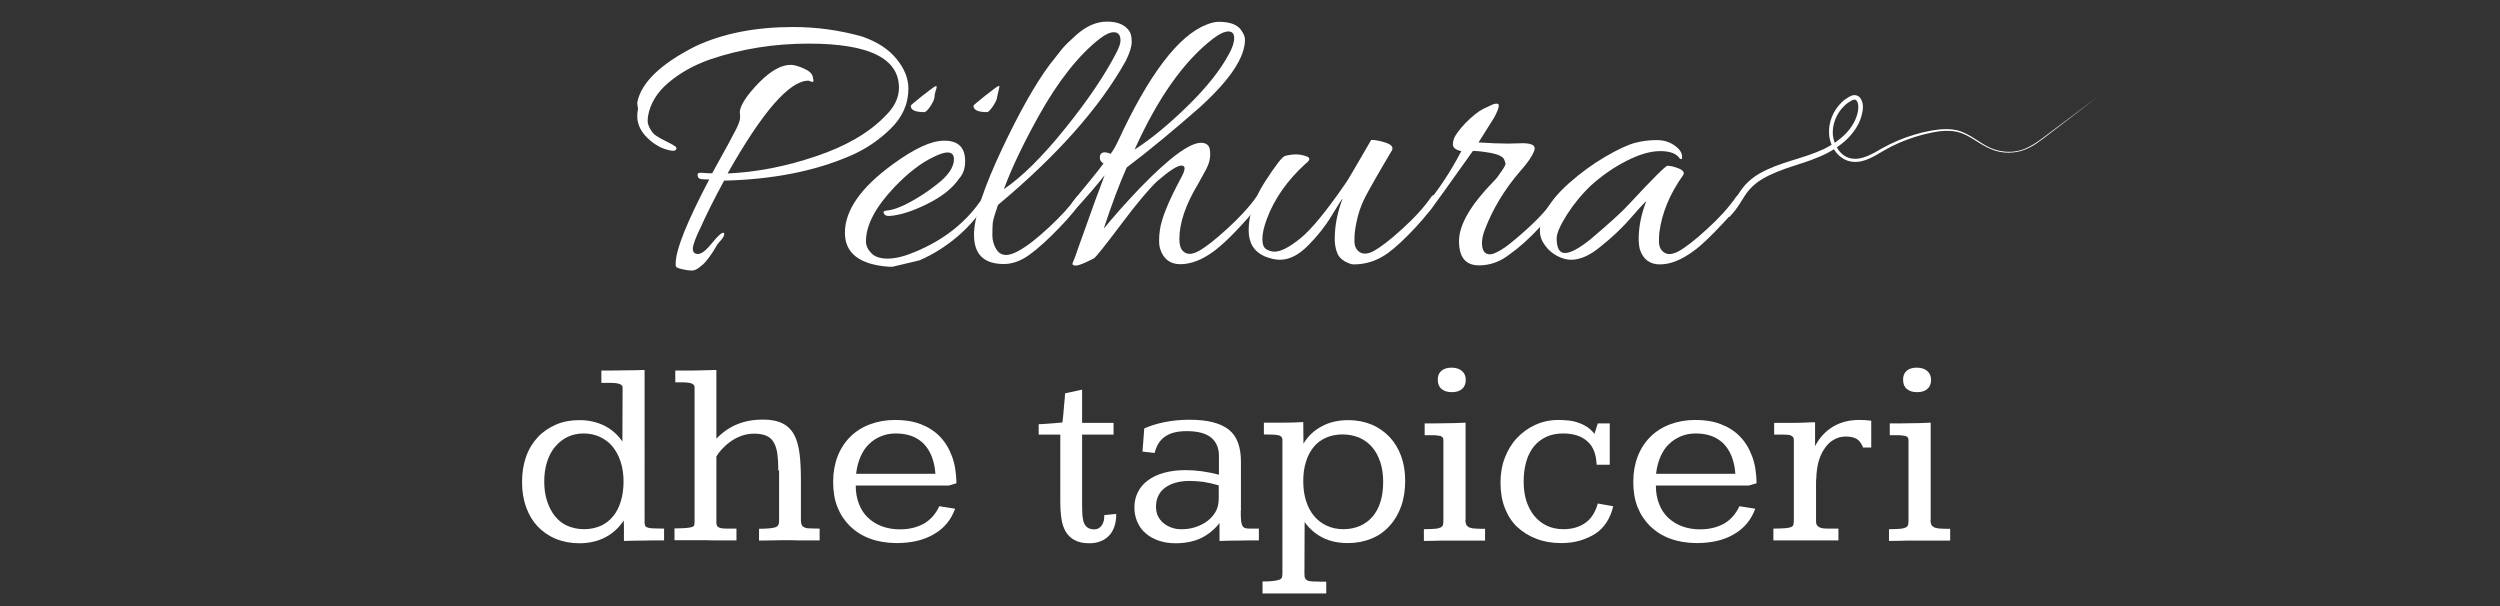 <?xml version="1.0" encoding="UTF-8"?> <!-- Generator: Adobe Illustrator 21.1.0, SVG Export Plug-In . SVG Version: 6.00 Build 0) --> <svg xmlns="http://www.w3.org/2000/svg" xmlns:xlink="http://www.w3.org/1999/xlink" id="Layer_1" x="0px" y="0px" viewBox="0 0 1295.4 314" style="enable-background:new 0 0 1295.4 314;" xml:space="preserve"><rect x="0" y="0" width="1295.4" height="314" fill="#333333" stroke="none"/> <style type="text/css"> .st0{fill:#FFFFFF;} </style> <g> <g> <path class="st0" d="M334.1,271.3c0,0.6,0.1,1.1,0.4,1.4c0.3,0.4,0.8,0.6,1.6,0.8c0.7,0.2,1.8,0.3,3.1,0.3c1.3,0,2.9,0.1,4.9,0.1 v6.1c-3.5,0-7.1,0-10.6,0.1c-3.6,0-7,0.1-10.2,0.2c0,0,0-0.5,0-1.4c0-0.9,0-2,0-3.1s0-2.3,0-3.5c0-1.2-0.1-2-0.1-2.6 c-2.6,3.9-5.8,6.8-9.7,8.8c-3.9,2-8.4,3-13.4,3c-4.4,0-8.5-0.8-12.1-2.3c-3.7-1.5-6.8-3.7-9.4-6.4c-2.6-2.8-4.6-6.1-6-10 c-1.4-3.9-2.1-8.2-2.1-13c0-4.9,0.7-9.3,2.1-13.2c1.4-4,3.5-7.3,6.1-10.1c2.6-2.8,5.8-4.9,9.4-6.5c3.7-1.6,7.7-2.3,12.1-2.3 c4.9,0,9.2,1,13,2.9c3.8,1.9,6.9,4.7,9.3,8.2l0.1-27.8c0-0.7-0.2-1.2-0.6-1.5c-0.4-0.3-1-0.6-1.9-0.8c-0.9-0.2-2-0.3-3.4-0.3 c-1.4,0-3.1,0-5.1,0V192c4,0,7.9,0,11.7-0.1c3.8,0,7.4-0.1,10.7-0.2V271.3z M302.4,224.6c-3,0-5.8,0.6-8.3,1.8 c-2.5,1.2-4.6,2.9-6.4,5c-1.8,2.1-3.2,4.7-4.2,7.8c-1,3.1-1.5,6.5-1.5,10.3c0,3.8,0.5,7.2,1.5,10.2c1,3,2.3,5.6,4.1,7.8 c1.8,2.2,3.9,3.9,6.5,5s5.4,1.7,8.5,1.7c3.2,0,6-0.6,8.6-1.7c2.5-1.1,4.7-2.8,6.5-5c1.8-2.2,3.1-4.8,4-7.8c0.9-3,1.4-6.4,1.4-10.1 c0-3.8-0.5-7.3-1.5-10.3c-1-3.1-2.4-5.7-4.2-7.9c-1.8-2.2-4-3.8-6.5-5C308.3,225.2,305.5,224.6,302.4,224.6z"></path> <path class="st0" d="M403.3,243.8c0-3.3-0.2-6.2-0.5-8.6c-0.3-2.4-1-4.5-1.9-6c-0.9-1.6-2.2-2.7-3.8-3.4c-1.6-0.7-3.7-1.1-6.3-1.1 c-2.5,0-4.7,0.4-6.8,1.2c-2.1,0.8-4,1.8-5.6,3c-1.7,1.2-3.1,2.5-4.3,3.8c-1.2,1.3-2.2,2.6-2.9,3.8V271c0,0.7,0.2,1.3,0.5,1.7 c0.3,0.4,0.9,0.7,1.6,0.9c0.8,0.2,1.8,0.3,3.2,0.3c1.3,0,3,0,5.1,0v6.1c-1.3,0-2.6,0-3.8,0s-2.5,0-3.8,0c-1.3,0-2.7,0-4.2,0 c-1.5,0-3-0.1-4.8-0.1c-1.6,0-3.1,0-4.4,0c-1.4,0-2.7,0-3.9,0c-1.2,0-2.5,0-3.6,0c-1.2,0-2.4,0-3.6,0v-6.1c2.5,0,4.5-0.1,5.9-0.2 c1.4-0.1,2.4-0.3,3.1-0.5c0.7-0.2,1.1-0.6,1.2-1c0.1-0.4,0.2-1,0.2-1.6v-69.7c0-0.7-0.2-1.2-0.7-1.6c-0.5-0.4-1.2-0.7-2-0.8 c-0.9-0.2-1.9-0.2-3.2-0.3c-1.2,0-2.6,0-4.1,0V192c0.8,0,1.7,0,2.6,0s1.9,0,3.1,0c2.5,0,5,0,7.6-0.1c2.6-0.1,5.3-0.1,8-0.2 c0,2.6,0,5.5,0,8.5c0,3,0,6.1,0,9.3s0,6.3,0,9.3s0,5.9,0,8.5c3.3-3.4,6.9-5.9,10.9-7.5c4-1.6,8.4-2.4,13.2-2.4 c4.2,0,7.6,0.7,10.2,2c2.6,1.3,4.6,3.3,6,5.9c1.4,2.6,2.3,5.9,2.8,9.8c0.5,3.9,0.7,8.5,0.7,13.7v21c0,1,0.2,1.8,0.5,2.4 c0.3,0.5,0.9,0.9,1.6,1.2c0.7,0.3,1.7,0.4,3,0.4c1.2,0,2.8,0.1,4.6,0.1v6.1c-1.2,0-2.4,0-3.6,0s-2.3,0-3.6,0s-2.5,0-3.9,0 c-1.4,0-2.9-0.1-4.5-0.1c-3.3,0-6.1,0-8.5,0.1c-2.4,0-4.9,0.1-7.3,0.1v-6.1c2,0,3.7-0.1,5-0.2c1.3-0.1,2.4-0.3,3.2-0.5 c0.8-0.2,1.3-0.6,1.7-1.1c0.3-0.5,0.5-1.2,0.5-2V243.8z"></path> <path class="st0" d="M491.6,251.6h-48.2c0,3.6,0.6,6.8,1.7,9.6c1.1,2.8,2.6,5.1,4.6,7c2,1.9,4.4,3.4,7.2,4.5 c2.8,1,5.9,1.6,9.3,1.6c4.8,0,8.9-1,12.4-2.9c3.5-2,6.2-5,8.1-9.1l8.2,1.3c-2.1,5.8-5.7,10.2-11,13.2c-5.2,3.1-11.7,4.6-19.3,4.6 c-5.1,0-9.7-0.8-13.8-2.3c-4.1-1.5-7.5-3.7-10.4-6.5c-2.8-2.8-5-6.1-6.5-9.9c-1.5-3.8-2.2-8.1-2.2-13c0-4.9,0.8-9.3,2.3-13.2 c1.5-3.9,3.7-7.3,6.5-10.1c2.8-2.8,6.2-5,10.2-6.5c4-1.5,8.4-2.3,13.2-2.3c4.9,0,9.3,0.7,13.2,2.2c3.9,1.5,7.2,3.6,9.9,6.4 c2.7,2.8,4.8,6.2,6.3,10.3c1.5,4,2.2,8.7,2.3,13.9L491.6,251.6z M484.7,245.5c-0.5-6.8-2.6-12-6.1-15.6c-3.5-3.5-8.3-5.3-14.4-5.3 c-2.9,0-5.5,0.5-7.8,1.5c-2.4,1-4.4,2.3-6.2,4.1c-1.8,1.7-3.2,3.9-4.3,6.4c-1.1,2.5-1.9,5.5-2.3,8.9H484.7z"></path> <path class="st0" d="M560.7,201.9v17.2h16.3v6.1h-16.3v34.1c0,2.3,0,4.4,0.1,6.2c0,1.8,0.3,3.4,0.6,4.7c0.4,1.3,1,2.3,1.9,3 c0.9,0.7,2.1,1.1,3.7,1.1c0.6,0,1.3-0.1,1.9-0.4c0.6-0.2,1.2-0.7,1.7-1.3c0.5-0.6,0.9-1.3,1.2-2.3c0.3-0.9,0.4-2.1,0.4-3.4 l6.2-0.6c0,2.7-0.4,5-1.1,6.9c-0.7,1.9-1.7,3.5-3,4.7c-1.2,1.2-2.7,2.1-4.4,2.7c-1.7,0.6-3.4,0.9-5.3,0.9c-3.2,0-5.7-0.5-7.7-1.6 c-2-1-3.5-2.5-4.6-4.3c-1.1-1.8-1.9-4.1-2.3-6.8c-0.4-2.7-0.6-5.6-0.6-8.9v-34.7h-11.2v-5.4c1.1,0,2.4-0.1,3.8-0.2 c1.4-0.1,2.7-0.2,4-0.3c1.5-0.1,3-0.3,4.5-0.4c0-0.3,0.1-0.9,0.2-1.7c0.1-0.8,0.2-1.8,0.3-2.9c0.1-1.1,0.2-2.3,0.3-3.5 c0.1-1.2,0.2-2.3,0.3-3.3c0.1-1,0.2-1.9,0.2-2.6c0.1-0.7,0.1-1.1,0.1-1.1L560.7,201.9z"></path> <path class="st0" d="M642.9,264.7c0,2.4,0.1,4.2,0.2,5.4c0.2,1.2,0.5,2.2,0.9,2.7c0.5,0.6,1.1,0.9,1.9,1c0.8,0.1,1.9,0.1,3.3,0.1 h3.1v6.1c-3.6,0-7.1,0-10.6,0.1c-3.5,0-6.8,0.1-9.8,0.2v-9.3c-2.7,3.5-6,6.1-9.7,7.9c-3.7,1.7-8.1,2.6-13.1,2.6 c-3.3,0-6.2-0.5-8.8-1.4c-2.6-0.9-4.9-2.2-6.7-3.8c-1.9-1.6-3.3-3.6-4.3-5.9c-1-2.3-1.5-4.8-1.5-7.5c0-2.9,0.6-5.5,1.8-7.9 c1.2-2.4,2.9-4.4,5.2-6.1c2.3-1.7,5-3,8.3-3.9c3.2-0.9,7-1.4,11.1-1.4c2.9,0,5.7,0.2,8.6,0.6c2.9,0.4,5.9,1,8.8,1.8v-9.8 c0-4.1-1.4-7.3-4.1-9.5s-7-3.3-12.6-3.3c-4.8,0-8.5,0.9-11.2,2.8c-2.7,1.8-4.5,4.7-5.4,8.5l-6.3-0.7l0.9-12 c2.9-1.3,6.3-2.4,10.2-3.2c3.9-0.8,8.2-1.3,13.1-1.3c4.8,0,8.9,0.4,12.3,1.3c3.4,0.9,6.2,2.2,8.3,3.9c2.2,1.8,3.7,4,4.7,6.8 c1,2.7,1.5,6,1.5,9.7V264.7z M616.5,249.2c-2.7,0-5.2,0.3-7.3,0.9c-2.2,0.6-4,1.5-5.5,2.6c-1.5,1.1-2.7,2.5-3.5,4.2 c-0.8,1.6-1.2,3.5-1.2,5.6c0,1.9,0.3,3.5,1,4.9c0.7,1.4,1.6,2.6,2.8,3.6c1.2,1,2.6,1.8,4.3,2.4c1.7,0.6,3.5,0.9,5.5,0.8 c2.2,0,4.4-0.3,6.6-1c2.2-0.7,4.3-1.7,6.1-3c1.8-1.3,3.3-2.9,4.5-4.9c1.2-2,1.7-4.3,1.7-7.1v-6.7c-2.7-0.8-5.3-1.4-7.8-1.8 C621.2,249.4,618.8,249.2,616.5,249.2z"></path> <path class="st0" d="M654.2,301.3c2.5,0,4.4-0.1,5.8-0.3c1.4-0.2,2.4-0.4,3.1-0.7c0.7-0.3,1.1-0.8,1.2-1.3 c0.1-0.5,0.2-1.1,0.2-1.9V228c0-0.7-0.2-1.3-0.6-1.7c-0.4-0.4-1-0.7-1.7-0.8c-0.8-0.2-1.8-0.3-3-0.3c-1.2,0-2.7-0.1-4.3-0.1v-6.1 c3.5,0,6.9,0,10.3,0c3.4,0,6.7-0.1,10.1-0.3l0.1,11.2c2.3-3.9,5.5-6.9,9.5-9c4-2.2,8.6-3.2,13.8-3.2c4.4,0,8.4,0.8,12,2.3 c3.6,1.5,6.7,3.7,9.3,6.4c2.6,2.8,4.6,6.1,6,9.9c1.4,3.8,2.1,8.1,2.1,12.8c0,4.9-0.7,9.4-2.1,13.3c-1.4,3.9-3.4,7.3-6,10.1 c-2.6,2.9-5.7,5.1-9.4,6.6c-3.7,1.5-7.7,2.3-12.1,2.3c-5,0-9.4-0.9-13.1-2.8c-3.8-1.9-6.9-4.6-9.4-8.1l-0.1,26.9 c0,1,0.1,1.8,0.4,2.3c0.3,0.5,0.7,0.9,1.4,1.2c0.7,0.2,1.6,0.4,2.8,0.4c1.2,0,2.6,0.1,4.3,0.1h2.4v6.1c-0.4,0-1.1,0-2,0 c-1,0-2,0-3.2,0s-2.4,0-3.7,0c-1.3,0-2.5,0-3.6,0c-1.1,0-2.1,0-2.8,0c-0.8,0-1.2,0-1.4,0c-0.2,0-0.7,0-1.4,0c-0.8,0-1.7,0-2.8,0 s-2.2,0-3.5,0c-1.2,0-2.4,0-3.6,0c-1.2,0-2.2,0-3.1,0c-0.9,0-1.5,0-1.9,0V301.3z M695.6,225.1c-3.1,0-6,0.6-8.5,1.7 c-2.5,1.1-4.7,2.7-6.4,4.8c-1.7,2.1-3.1,4.6-4,7.7c-1,3-1.4,6.4-1.4,10.1c0,3.8,0.5,7.3,1.5,10.3c1,3.1,2.4,5.7,4.2,7.8 c1.8,2.1,4,3.8,6.5,4.9c2.6,1.2,5.4,1.8,8.6,1.8c3.2,0,6-0.6,8.6-1.7c2.5-1.1,4.7-2.7,6.5-4.8c1.8-2.1,3.2-4.7,4.1-7.7 c1-3.1,1.4-6.5,1.4-10.4c0-3.8-0.5-7.2-1.5-10.2c-1-3-2.4-5.6-4.2-7.7c-1.8-2.1-4-3.7-6.6-4.9 C701.7,225.7,698.8,225.1,695.6,225.1z"></path> <path class="st0" d="M759.3,269.4c0,1.1,0.2,1.9,0.5,2.6c0.4,0.6,1,1.1,1.8,1.4c0.8,0.3,1.9,0.5,3.2,0.5c1.3,0.1,2.9,0.1,4.7,0.1 v6.1c-1.2,0-2.8,0-4.8,0c-2,0-4,0-6,0c-2,0-3.8,0-5.3,0c-1.5,0-2.4,0-2.7,0c-2.6,0-4.9,0-6.8,0.1c-2,0-4,0.1-6.1,0.1v-6.1 c2.4,0,4.4-0.1,5.7-0.2c1.4-0.1,2.4-0.4,3-0.7c0.7-0.3,1-0.8,1.2-1.3c0.1-0.6,0.2-1.3,0.2-2.2v-41.9c0-0.6-0.2-1.1-0.5-1.4 c-0.3-0.3-0.9-0.6-1.7-0.7c-0.8-0.2-1.8-0.2-3-0.3c-1.2,0-2.8,0-4.5,0v-6.1c3.9,0,7.5,0,10.9-0.1c3.4,0,6.8-0.1,10.3-0.3V269.4z M752.1,190.5c2.3,0,4.1,0.6,5.4,1.7c1.3,1.1,2,2.6,2,4.6c0,2-0.6,3.6-1.9,4.7c-1.3,1.2-3.1,1.7-5.4,1.7c-2.3,0-4-0.6-5.3-1.7 c-1.3-1.1-1.9-2.7-1.9-4.8c0-2,0.6-3.5,1.9-4.6C748.1,191.1,749.9,190.5,752.1,190.5z"></path> <path class="st0" d="M834,240.8h-6.7c-0.2-5.5-1.8-9.6-4.9-12.2c-3-2.7-7.2-4-12.5-4c-3.2,0-6.1,0.6-8.6,1.7 c-2.5,1.2-4.7,2.8-6.4,4.9c-1.7,2.1-3.1,4.7-4,7.8c-0.9,3.1-1.4,6.6-1.4,10.4c0,3.9,0.5,7.3,1.4,10.2c1,2.9,2.3,5.5,4.1,7.7 c1.8,2.2,4,3.9,6.5,5.1c2.5,1.2,5.4,1.8,8.6,1.8c4.5,0,8.3-1.1,11.4-3.3c3.1-2.2,5.2-5.6,6.4-10l8,1.4c-0.7,3.1-1.9,5.9-3.4,8.3 c-1.6,2.4-3.5,4.4-5.8,5.9c-2.3,1.5-5,2.7-8,3.6s-6.3,1.3-9.9,1.3c-4.8,0-9.1-0.8-12.9-2.3c-3.9-1.5-7.1-3.6-9.9-6.2 c-2.7-2.6-4.8-5.9-6.3-9.8c-1.5-3.9-2.2-8.3-2.2-13.1c0-4.5,0.7-8.8,2.2-12.7c1.5-3.9,3.5-7.3,6.2-10.2c2.7-2.9,5.8-5.2,9.5-6.9 c3.7-1.7,7.7-2.6,12.1-2.6c1.8,0,3.6,0.1,5.4,0.3c1.8,0.2,3.5,0.6,5.1,1.2c1.6,0.5,3.1,1.3,4.5,2.2c1.4,1,2.6,2.1,3.7,3.5l1.7-5.4 c0.2,0,0.6,0,1.2,0c0.6,0,1.3,0,1.9,0s1.3,0,1.9,0c0.6,0,1,0,1.2,0V240.8z"></path> <path class="st0" d="M906.1,251.6H858c0,3.6,0.6,6.8,1.7,9.6c1.1,2.8,2.6,5.1,4.6,7c2,1.9,4.4,3.4,7.2,4.5c2.8,1,5.9,1.6,9.3,1.6 c4.8,0,8.9-1,12.4-2.9c3.5-2,6.2-5,8.1-9.1l8.2,1.3c-2.1,5.8-5.8,10.2-11,13.2c-5.2,3.1-11.7,4.6-19.3,4.6 c-5.1,0-9.7-0.8-13.8-2.3c-4.1-1.5-7.5-3.7-10.4-6.5c-2.8-2.8-5-6.1-6.5-9.9c-1.5-3.8-2.2-8.1-2.2-13c0-4.9,0.8-9.3,2.3-13.2 c1.5-3.9,3.7-7.3,6.5-10.1c2.8-2.8,6.2-5,10.2-6.5c4-1.5,8.4-2.3,13.2-2.3c4.9,0,9.3,0.7,13.2,2.2c3.9,1.5,7.2,3.6,9.9,6.4 c2.7,2.8,4.8,6.2,6.3,10.3c1.5,4,2.2,8.7,2.3,13.9L906.1,251.6z M899.2,245.5c-0.5-6.8-2.6-12-6.1-15.6c-3.5-3.5-8.3-5.3-14.4-5.3 c-2.9,0-5.5,0.5-7.8,1.5s-4.4,2.3-6.2,4.1c-1.8,1.7-3.2,3.9-4.3,6.4c-1.1,2.5-1.9,5.5-2.3,8.9H899.2z"></path> <path class="st0" d="M969.5,231.9h-4.1c-0.9-2.2-2-3.7-3.4-4.5c-1.4-0.8-3.2-1.2-5.6-1.2c-2.2,0-4.3,0.5-6.1,1.6 c-1.9,1-3.5,2.5-4.8,4.5c-1.4,1.9-2.4,4.2-3.2,6.9c-0.7,2.7-1.1,5.7-1.2,9c0,0-0.1,0.6-0.1,1.7c0,1.1,0,2.4,0,4c0,1.6,0,3.3,0,5.1 c0,1.8,0,3.6,0,5.2c0,1.6,0,3,0,4.1s0,1.7,0,1.8c0,1,0.2,1.7,0.6,2.2c0.4,0.5,1,0.9,1.9,1.2c0.9,0.3,2.1,0.4,3.6,0.4 c1.5,0,3.3,0,5.5,0v6.1c-1.5,0-2.8,0-4.2,0c-1.3,0-2.7,0-4.2,0c-1.5,0-3,0-4.6,0c-1.6,0-3.4,0-5.3,0c-1.7,0-3.2,0-4.6,0 c-1.4,0-2.6,0-3.8,0c-1.2,0-2.4,0-3.5,0c-1.1,0-2.3,0-3.5,0v-6.1c2.6,0,4.6-0.1,6-0.2c1.4-0.1,2.5-0.3,3.2-0.6 c0.7-0.3,1.1-0.8,1.2-1.4c0.1-0.6,0.2-1.3,0.2-2.2v-41.2c0-0.8-0.1-1.4-0.4-1.8c-0.3-0.4-0.7-0.7-1.5-1c-0.7-0.2-1.8-0.3-3.1-0.3 c-1.3,0-3.1,0-5.2,0v-6.1c0.5,0,1.3,0,2.3,0c1.1,0,2.1,0,3.2,0h4c1.9,0,3.8,0,5.7-0.1c1.9-0.1,3.9-0.2,6-0.2v12.4 c2.2-4.3,5.2-7.6,9.1-10c3.9-2.4,8.5-3.6,13.8-3.6c2,0,4.1,0.1,6.2,0.4V231.9z"></path> <path class="st0" d="M1000.3,269.4c0,1.1,0.2,1.9,0.5,2.6c0.4,0.6,1,1.1,1.8,1.4c0.8,0.3,1.9,0.5,3.2,0.5c1.3,0.1,2.9,0.1,4.7,0.1 v6.1c-1.2,0-2.8,0-4.8,0c-2,0-4,0-6,0c-2,0-3.8,0-5.3,0c-1.5,0-2.4,0-2.7,0c-2.6,0-4.9,0-6.8,0.1c-2,0-4,0.1-6.1,0.1v-6.1 c2.4,0,4.4-0.1,5.7-0.2c1.4-0.1,2.4-0.4,3-0.7c0.7-0.3,1-0.8,1.2-1.3c0.1-0.6,0.2-1.3,0.2-2.2v-41.9c0-0.6-0.2-1.1-0.5-1.4 c-0.3-0.3-0.9-0.6-1.7-0.7c-0.8-0.2-1.8-0.2-3-0.3c-1.2,0-2.8,0-4.5,0v-6.1c3.9,0,7.5,0,10.9-0.1c3.4,0,6.8-0.1,10.3-0.3V269.4z M993.2,190.5c2.3,0,4.1,0.6,5.4,1.7c1.3,1.1,2,2.6,2,4.6c0,2-0.6,3.6-1.9,4.7c-1.3,1.2-3.1,1.7-5.4,1.7c-2.3,0-4-0.6-5.3-1.7 c-1.3-1.1-1.9-2.7-1.9-4.8c0-2,0.6-3.5,1.9-4.6C989.1,191.1,990.9,190.5,993.2,190.5z"></path> </g> </g> <g> <path class="st0" d="M359,128.9c0,1.8,0.9,2.7,2.7,2.7c1.8,0,4.2-1.9,7.2-5.6c3-3.7,5-5.6,6.1-5.4c0.8,0.8-0.1,2.6-2.7,5.3 c-0.3,0.3-0.8,1-1.4,2.1c-0.7,1.2-1.3,2.1-1.7,2.8c-0.5,0.7-1.1,1.6-1.9,2.7c-0.8,1.1-1.6,2-2.2,2.7c-0.7,0.7-1.4,1.4-2.3,2 c-1.6,1.4-3.1,2-4.3,2c-1.2,0-2.9-0.2-5-0.7c-2.1-0.5-3.2-1-3.3-1.5c-0.1-0.5-0.1-1-0.1-1.4c0-7.1,5.8-21.6,17.4-43.6 c-1.8,0-3.2-0.1-4.2-0.2c-1-0.1-1.6-0.7-1.8-1.6c-0.2-1,0.1-1.5,0.8-1.6c0.7-0.1,1.5-0.1,2.4,0c0.8,0.1,2.2,0.2,4.3,0.2 c7-12.5,11.1-20.2,12.5-23c1.4-2.8,2-4.8,2-6c0-1.2-0.1-2.2-0.2-2.9c0.5-3.8,3.9-8.8,9.9-15c6.1-6.2,11.6-9.3,16.5-9.3 c1.6,0,3.9,0.6,6.6,1.8c2.8,1.2,4.4,2.6,4.8,4.2c0.4,1.6,0.5,2.5,0.3,2.7c-0.2,0.2-0.6,0.2-1.3-0.1c-0.7-0.3-1.1-0.4-1.2-0.4 c-9.8,0-23.8,16-41.9,48.1c14.9-0.7,30.1-3.6,45.7-8.9c15.6-5.2,27.6-12.2,35.9-20.8c4.8-4.6,7.2-9.5,7.2-14.7 c0-15.3-15.6-22.9-46.8-22.9c-17.9,0-34.9,2.7-51.1,8.2c-8.5,3-15.6,7-21.6,12.1c-5.9,5-9.4,10.8-10.5,17.2 c-0.1,0.7-0.2,1.6-0.2,2.7c0,1.1,0.4,2.4,1.3,4c0.9,1.6,1.9,2.8,3.2,3.6c1.2,0.8,3,1.8,5.2,2.9c2.3,1.1,3.7,1.9,4.5,2.5 c0.7,0.5,0.9,1.1,0.5,1.7c-0.4,0.6-1.3,0.8-2.7,0.5c-4.2-0.7-8.2-2.8-11.9-6.3c-3.7-3.5-5.5-7.4-5.5-11.5c0-1.2,0.1-2.5,0.4-3.7 c-0.3-1.8-0.4-2.9-0.4-3.3c1.9-10.2,11.9-20,30.1-29.2c14.3-6.7,31.2-10,50.7-10c12,0,23.9,1.6,35.6,4.9c7.9,2.7,13.9,6.6,18,11.7 c4.1,5,6.1,10.2,6.1,15.3c0,7.9-3.1,14.9-9.4,21c-6.3,6.1-13.3,10.7-21.1,14c-18.4,7.9-40.1,12.1-65,12.7 c-5.3,9.8-9.3,17.8-12,23.9C360.4,123.1,359,127.1,359,128.9z"></path> <path class="st0" d="M500.1,83.5c0,3.7-1,6.7-3.1,9c-3.4,5-8.9,9.4-16.6,13.2c-7.6,3.8-14.1,5.8-19.4,6.2c-1.5,0.1-2.5-0.3-3-1.2 c-0.5-1,0-1.5,1.5-1.6c3.1-0.3,7.2-1.7,12.1-4.4c4.9-2.7,9.4-5.6,13.5-8.9c6.1-4.6,9.2-9.1,9.2-13.3c0-2.3-1.1-3.5-3.3-3.5 c-1.8,0-4.2,0.8-7.2,2.3c-6.4,3-13.2,8.2-20.2,15.5c-10,10.5-14.9,19.9-14.9,28.2c0,2.2,0.9,4.2,2.7,6.1c1.8,1.9,4.6,2.9,8.5,2.9 c3.9,0,8.5-1.1,13.8-3.3c15.4-6.3,27.3-15.7,35.6-28.4c0.8-1.1,1.6-1.3,2.2-0.6c1.1,0.4,1.2,1.2,0.2,2.5 c-4.1,6.8-9.2,12.9-15.4,18.2c-6.2,5.3-12.9,9.5-19.9,12.5l-13.9,3.3c-0.7,0-1.4,0-2,0c-15.1-1.1-22.7-7-22.7-17.6 c0-11.6,8.2-23.4,24.7-35.4c11.2-8.2,20-12.3,26.6-12.3C496.5,72.8,500.1,76.4,500.1,83.5z M471.9,54.8c0-0.3,2.1-2,6.2-5.3 c4.2-3.3,6.4-4.9,6.9-4.9s0.4,0.8-0.1,2.2c-0.5,1.5-0.7,2.7-0.7,3.6c0,0.9-0.7,2.4-2,4.5c-1.4,2.1-2.5,3.2-3.3,3.2 C474.2,58.1,471.9,57,471.9,54.8z M517.9,44.8l-1.2,5.3c0,1.1-0.7,2.7-2.1,4.8c-1.4,2.1-2.5,3.2-3.2,3.2c-4.6,0-7-1.1-7-3.3 c0-0.3,2.1-2,6.2-5.3c4.2-3.3,6.4-4.9,6.7-4.9C517.8,44.6,517.9,44.7,517.9,44.8z"></path> <path class="st0" d="M517.1,106.2c-1.6,4.6-2.5,7.7-2.7,9.3c-0.1,1.6-0.2,3.7-0.2,6.3c0,2.7,0.7,5.1,2,7.3c2.3,3.7,6.2,4,11.7,0.8 c4.1-2.2,9.3-6.2,15.5-12c6.3-5.8,11.1-11.1,14.5-15.9c0.3-0.4,0.7-0.6,1.2-0.6c1.2,0,1.6,0.9,1,2.7c-2,3.7-5.8,8.4-11.4,14.1 c-5.5,5.7-10.5,10.3-15,13.6c-4.5,3.3-9,5-13.5,5c-10.4,0-15.5-5-15.5-15.1c0-0.4,0-0.8,0-1.2c0.5-9.5,5.4-24,14.5-43.3 c9.1-19.3,17.4-33.9,24.7-43.7l6.3-8c1.5-1.8,3.7-4,6.5-6.5c5.5-5.2,11.1-7.8,16.9-7.8c5.8,0,9.7,1.8,11.8,5.3c0.7,1.2,1,3,1,5.3 c0,2.3-1,5.6-3.1,9.8C569.6,56.1,547.4,80.9,517.1,106.2z M578.1,28c1.6-3,2.5-5.3,2.5-7c0-2.9-1.2-4.3-3.5-4.3 c-1.9,0-4.3,1.1-7.2,3.3c-10.9,8.5-21.5,21.8-31.7,40.1C530,74.9,524,87.5,520.2,98c9.4-6.4,19.9-16.8,31.6-31.3 C563.5,52.2,572.2,39.3,578.1,28z"></path> <path class="st0" d="M625.3,12.7c2.5-1,4.6-1.4,6.3-1.4c6,0,10,1.6,11.9,4.9c1.1,1.6,1.6,3.1,1.6,4.3c0,9.3-7.8,20.9-23.3,35 c-13.8,12.1-26.5,22.6-38,31.3c-3.8,8.6-7.8,19.2-11.9,31.7c4.9-6,11.1-13,18.6-20.9C605.7,81.9,616.3,74,622.3,74 c3,0,4.6,1.5,4.7,4.5c0.3,3.1-0.4,6.1-1.9,9c-1.6,2.9-3,5.5-4.4,8c-6.4,10.6-9.6,20.1-9.6,28.4c0,2.7,0.5,4.7,1.6,5.9 c1.9,2.2,4.6,2.3,8.2,0.4c3.5-1.9,8.5-5.7,14.8-11.5c6.3-5.7,11.5-11.3,15.4-16.8c0.7-0.7,1.3-0.9,1.9-0.5c0.6,0.3,0.9,0.7,0.9,1 c0,0.3-0.1,0.7-0.4,1.1c-2,3.7-5.7,8.4-11,14c-5.3,5.7-9.6,9.7-12.9,12.2c-6.3,4.8-12.3,7.2-18,7.2c-5.2,0-8.7-2.6-10.4-7.8 c-0.4-1.2-0.6-2.7-0.6-4.4c0-1.7,0.1-3.5,0.4-5.4c0.7-5.7,4.3-14.7,10.8-26.8c1.4-2.5,2-4.2,2-5.2c0-1-0.5-1.5-1.6-1.5 c-2.2,0-6.4,2.7-12.7,8.2c-4.2,4-10.5,11.4-18.7,22.4c-8.3,11-12.9,16.8-14,17.5c-4.9,2.5-7.9,3.7-9.1,3.7c-1.2,0-1.8-0.2-1.9-0.5 c-0.1-0.3-0.1-0.8,0.2-1.3c0.3-0.5,1.4-3.5,3.3-9c6.4-18.1,10.8-30.1,13.1-36c-4.5,5.7-10.1,12.2-16.8,19.4 c-1.1,1.1-1.6,0.9-1.6-0.7c0-1.6,0.6-3.2,1.8-4.8c1.2-1.6,3.8-4.8,7.7-9.5c3.9-4.7,6.6-8.2,8.3-10.5c-1.2-0.7-1.9-1.6-1.9-2.9 c-0.1-1.2,0.3-2.1,1.2-2.6c0.9-0.5,2.4-0.3,4.4,0.5c1.4-1.9,2.6-4,3.7-6.3C595.3,38.5,610.7,18.3,625.3,12.7z M636.8,28 c1.8-3.3,2.7-6,2.7-8.3c0-2.2-1-3.4-3-3.4c-2,0-4.6,1.2-7.9,3.7c-15,11.5-28.6,30.6-40.7,57.5c8.9-5.7,18.1-13.4,27.8-22.9 C625.4,45.1,632.4,36.2,636.8,28z"></path> <path class="st0" d="M733.5,117.8c-5.3,5.7-10.1,10.2-14.3,13.3c-5.5,4-11.4,5.9-17.8,5.9c-1.2,0-2.8-0.6-4.8-1.7 c-2-1.2-3.3-2.8-4-5c-0.7-2.2-1-4.3-1-6.3c0-7.1,1.4-14.1,4.1-21.1c-0.4,0.3-2.3,3.2-5.6,8.7c-3.3,5.5-7.4,10.7-12.3,15.6 c-4.8,4.9-9.7,7.4-14.6,7.4c-2.3,0-5-0.6-8-1.8c-5.5-2.5-8.2-7-8.2-13.5c0-8,2.8-16.3,8.3-24.9c5.5-8.5,9-13.1,10.5-13.6 c2-0.5,4-0.8,5.8-0.8c1.8,0,3.7,0.4,5.6,1.1c1.9,0.8,1.6,2-0.8,3.8c-9.4,8.6-16.1,18.1-20,28.6c-1.5,4.1-2.3,7.5-2.3,10.3 c0,2.8,0.7,4.6,2.1,5.4c1.4,0.8,2.8,1.2,4.2,1.2c3.3,0,7.7-2.3,13.4-6.9c5.7-4.6,13.5-14.1,23.4-28.5c1.4-2,3.7-6,7.2-12 c3.4-5.9,5.5-9.4,6.1-10.5c2.2,0,4.7,0.5,7.7,1.5c2.9,1,3.9,2.4,3,4c-6.5,10.9-11.1,19-13.8,24.1c-2.7,5.2-4.5,11.2-5.4,18.2 c-0.1,1.2-0.2,2.8-0.2,4.7c0,1.9,0.5,3.5,1.6,4.7c2,2.2,4.9,2.3,8.5,0.3c3.6-2,8.6-5.8,14.8-11.5c6.3-5.7,11.3-11.2,15.1-16.7 c0.5-0.7,1.2-0.9,1.9-0.5c0.7,0.3,1.1,0.7,1.1,1c0,0.3-0.1,0.7-0.4,1.1C742.5,107.4,738.8,112.1,733.5,117.8z"></path> <path class="st0" d="M766.4,137.5c-7,0-10.4-4.2-10.4-12.6c0-8.4,6-18.7,18-31c1-1,1.6-1.7,2-2.3l1.4-2c1.9-2.6,2.8-4.2,2.7-4.9 l-0.6-1.8c-0.5-1.6-2.8-2.8-6.7-3.6c-4-0.7-7.2-1.1-9.6-1.1c-12.3,17.3-19.4,27.2-21.3,29.7c-1.9,2.5-3.2,3.5-3.9,3.1 c-0.7-0.4-1-0.9-1-1.4c0-0.5,0.4-1.4,1.2-2.5c7.4-9,13.7-18.6,19-28.8c-1.6-0.3-2.9-0.9-3.7-1.7c-0.8-0.9-0.9-2.4-0.2-4.5 c0.7-2.1,2.8-4.9,6.2-8.5c3.5-3.5,6.5-5.9,9.1-7.2c2.6-1.2,4.2-2,4.9-2.3c0.7-0.3,1.4-0.4,2.2-0.4c1.6,0,1.1,2.5-1.6,7.4l-8,12.7 c6.1,0.4,11.4,0.6,15.7,0.6l7.2-0.2c2.3,0,4,0.3,5.1,0.9c1.1,0.6,1.4,1.7,0.8,3.2c-1,2.6-3.3,6.1-7.2,10.4 c-8.2,9.5-14.3,19.7-18.4,30.5c-1,2.6-1.4,4.8-1.4,6.7c0,4,1.4,5.9,4.3,5.9c1,0,2.8-0.7,5.4-2.2c2.7-1.5,7.1-5.1,13.4-10.7 c6.3-5.7,11.3-11.2,15.1-16.7c0.5-0.7,1.2-0.9,1.9-0.5c0.7,0.3,1.1,0.7,1.1,1c0,0.3-0.1,0.7-0.4,1.1c-2,3.7-5.7,8.4-11,14.1 s-10.5,10.4-15.5,13.9C777.5,135.5,772.2,137.5,766.4,137.5z"></path> <path class="st0" d="M814.1,134.6c-2.2,0-4.5-0.6-7.1-1.9c-2.5-1.3-4.7-3.1-6.4-5.5c-1.8-2.4-2.7-4.9-2.7-7.7 c0-2.7,0.6-5.3,1.8-7.8c2.7-5.7,7.1-11.3,13.2-16.7c6.1-5.4,12.4-10,18.9-13.8c6.5-3.8,11.7-6.2,15.5-7.2c3.8-1,7.5-1.4,11.1-1.4 c3.6,0,6.7,0.9,9.3,2.8c2.6,1.8,3.9,3.8,3.9,5.8c0,0.7-0.1,1.1-0.2,1.2c-0.1,0.1-0.5,0.1-1-0.2c-1.6-2.6-5-3.9-10.1-3.9 s-10.9,1.7-17.4,5c-6.5,3.3-12.6,7.5-18.3,12.6c-4.8,4.5-9,9.6-12.6,15.2c-3.6,5.7-5.4,9.8-5.4,12.4c0,5,1.4,7.6,4.3,7.6 s7.2-2.3,13.1-7c9.7-8.2,16.3-14.2,19.8-18c12.5-13.5,19.3-20.2,20.2-20.2c1.6,0,3.6,0.5,5.9,1.4c2.3,1,3.1,2.1,2.2,3.5 c-7,9.8-11,19.7-12.3,29.7c-0.1,1.2-0.2,2.8-0.2,4.7c0,1.9,0.5,3.5,1.6,4.7c2,2.2,4.8,2.3,8.4,0.4c3.5-1.9,8.5-5.7,14.8-11.5 c6.3-5.7,11.4-11.3,15.2-16.8c0.5-0.7,1.2-0.9,1.8-0.5c0.7,0.3,1,0.6,1,0.9c0,2-3.2,6.5-9.7,13.4c-6.5,6.9-11.4,11.6-14.8,14 c-6.4,4.8-12.3,7.2-17.8,7.2c-5.2,0-8.7-2.6-10.4-7.8c-0.4-1.6-0.6-3.5-0.6-5.5c0-6.1,1.3-12.6,3.9-19.4c-0.5,0.3-3.1,3-7.6,8.2 c-4.5,5.2-9.7,10.2-15.6,14.9C824.2,132.2,818.9,134.6,814.1,134.6z"></path> </g> <path class="st0" d="M893.6,110.1c2-2,3.7-4.3,5.3-6.7c1.6-2.4,3.2-5.1,5.3-7.5c2.1-2.3,4.6-4.3,7.3-5.9c2.7-1.5,5.5-2.8,8.3-3.9 c5.7-2.2,11.4-3.7,17-5.6c2.8-1,5.5-2,8.1-3.2c2.6-1.3,5.1-2.7,7.4-4.5c4.6-3.4,8.5-8,10-13.4c0.4-1.3,0.6-2.8,0.6-4.1 c0-1.2-0.3-2.6-1-3.3c-0.3-0.3-0.7-0.4-1.1-0.4c-0.4,0-1,0.3-1.6,0.6c-1.2,0.7-2.4,1.5-3.4,2.5c-4.1,3.8-6.5,9.6-6.1,15.2 c0.3,2.8,1.3,5.5,2.9,7.8c1.6,2.2,4,4,6.7,4.4c2.7,0.5,5.6-0.1,8.2-1.2c2.7-1.1,5.2-2.6,7.8-4.1c5.2-2.9,10.8-5.3,16.6-7 c2.9-0.9,5.8-1.6,8.7-2.1c2.9-0.5,6-0.9,9-0.8c1.5,0.1,3,0.3,4.5,0.6c1.5,0.4,2.9,0.9,4.3,1.6c2.7,1.3,5.2,3,7.7,4.6 c2.5,1.6,5.1,3.1,7.9,3.9c2.8,0.9,5.8,1.2,8.7,1c2.9-0.2,5.8-1,8.4-2.4c2.6-1.3,5.1-3,7.5-4.8l28.6-21.4L1059,71.6 c-2.4,1.8-4.8,3.6-7.5,4.9c-2.7,1.4-5.6,2.3-8.6,2.5c-3,0.3-6.1,0-9-0.9c-2.9-0.9-5.6-2.4-8.1-3.9c-2.5-1.6-5-3.2-7.7-4.5 c-1.3-0.6-2.7-1.1-4.1-1.4c-1.4-0.3-2.9-0.5-4.3-0.5c-2.9-0.1-5.8,0.3-8.7,0.9c-2.9,0.6-5.8,1.3-8.6,2.2c-5.6,1.8-11.1,4.1-16.2,7.1 c-2.6,1.5-5.1,3.1-7.9,4.3c-2.8,1.2-6,2-9.2,1.4c-3.2-0.5-6-2.5-7.9-5c-1.9-2.5-3.1-5.6-3.4-8.7c-0.6-6.3,2-12.7,6.5-17 c1.1-1.1,2.4-2,3.8-2.8c0.7-0.4,1.5-0.8,2.5-0.9c1-0.1,2.2,0.3,2.9,1c0.7,0.7,1.1,1.6,1.4,2.4c0.2,0.8,0.4,1.7,0.4,2.5 c0,1.7-0.3,3.2-0.7,4.7c-0.8,3.1-2.3,5.9-4.2,8.4c-1.9,2.5-4.1,4.7-6.5,6.5c-2.4,1.9-5.1,3.5-7.8,4.9c-2.8,1.4-5.6,2.4-8.4,3.5 c-5.7,2-11.4,3.6-16.8,5.8c-2.7,1.1-5.3,2.3-7.8,3.8c-2.4,1.4-4.6,3.2-6.5,5.3c-1.9,2.1-3.3,4.6-4.9,7.1c-1.6,2.6-3.5,5.1-5.7,7.3 L893.6,110.1z"></path> </svg> 
